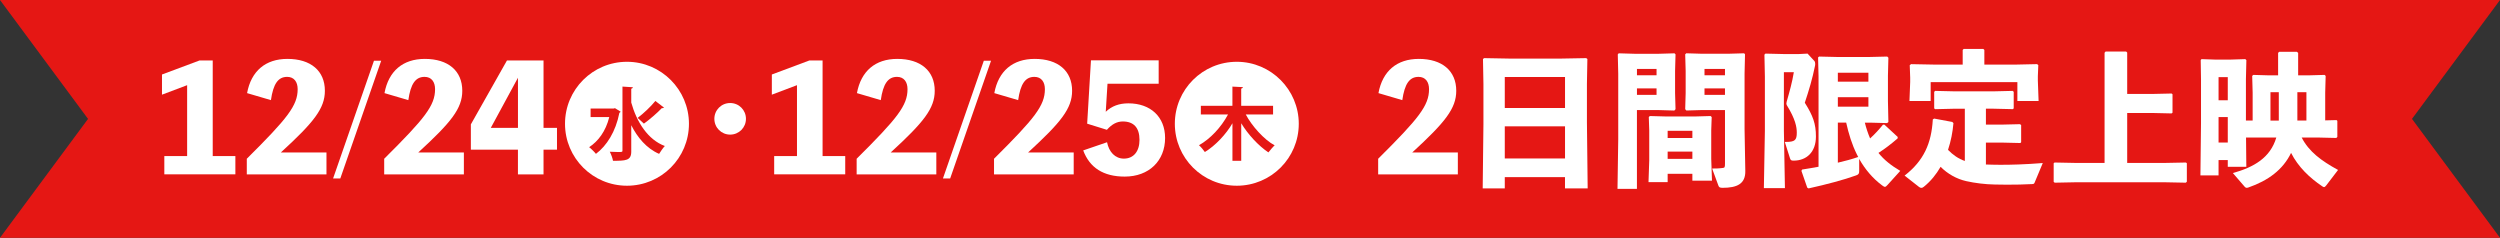 <?xml version="1.0" encoding="UTF-8"?>
<svg id="_レイヤー_1" data-name=" レイヤー 1" xmlns="http://www.w3.org/2000/svg" width="941.58" height="89.56" viewBox="0 0 941.58 89.56">
  <rect x="0" y="0" width="941.58" height="89.56" fill="#333333" stroke="none"/>
  <defs>
    <style>
      .cls-1 {
        fill: #fff;
      }

      .cls-2 {
        fill: #e51714;
      }
    </style>
  </defs>
  <polygon class="cls-2" points="908.43 44.78 941.58 0 938.35 0 258.07 0 0 0 33.16 44.78 0 89.56 258.07 89.56 938.35 89.56 941.58 89.56 908.43 44.78"/>
  <g>
    <path class="cls-1" d="M88.65,58.79v6.88h-26.76v-6.88h8.59v-26.71l-9.47,3.58v-7.6l14.15-5.29h4.96v36.02h8.54Z"/>
    <path class="cls-1" d="M122.96,57.42v8.26h-30.01v-5.89c15.36-15.25,19.16-20.04,19.16-26.21,0-2.7-1.32-4.63-3.96-4.63-3.41,0-5.23,2.64-6.11,8.76l-8.98-2.64c1.54-8.32,6.94-12.89,15.2-12.89,8.81,0,14.1,4.52,14.1,12,0,6.66-4.13,11.84-16.58,23.24h17.18Z"/>
    <path class="cls-1" d="M128.17,67.22h-2.72l15.4-44.35h2.72l-15.4,44.35Z"/>
    <path class="cls-1" d="M174.71,57.42v8.26h-30.01v-5.89c15.36-15.25,19.16-20.04,19.16-26.21,0-2.7-1.32-4.63-3.96-4.63-3.41,0-5.23,2.64-6.11,8.76l-8.98-2.64c1.54-8.32,6.94-12.89,15.2-12.89,8.81,0,14.1,4.52,14.1,12,0,6.66-4.13,11.84-16.58,23.24h17.18Z"/>
    <path class="cls-1" d="M209.78,56.37h-5.07v9.31h-9.64v-9.31h-17.73v-9.53l13.6-24.07h13.77v25.39h5.07v8.21ZM195.08,48.17v-18.89l-10.24,18.89h10.24Z"/>
    <path class="cls-1" d="M259.48,46.61c0,12.9-10.44,23.34-23.34,23.34s-23.34-10.44-23.34-23.34,10.44-23.34,23.34-23.34,23.34,10.54,23.34,23.34ZM231.62,40.74l-.55.15h-8.63v3.21h7.03c-1.35,5.42-4.17,9.08-7.58,11.34.5.3,2.21,2.01,2.56,2.51,4.06-3.06,7.43-8.33,8.83-15.46.25-.1.4-.25.45-.45l-2.11-1.3ZM237.75,47.16c2.31,4.57,5.72,8.73,10.49,10.79.35-.6,1.66-2.51,2.16-2.96-6.37-2.36-10.59-8.98-12.65-16.36v-5.22c.45-.1.6-.35.6-.55l-3.91-.25v24.09c0,.55-.15.55-1.76.55-.8,0-1.96-.05-3.01-.1.5.95,1.1,2.61,1.2,3.41,4.77,0,6.88-.05,6.88-3.46v-9.94ZM246.83,38.03c-1.66,2.06-4.47,4.72-6.67,6.37l2.36,2.16c2.11-1.51,5.07-4.06,6.73-5.82.3.05.7-.05.85-.2l-3.26-2.51Z"/>
    <path class="cls-1" d="M280.95,44.75c0,3.3-2.64,5.95-5.95,5.95s-5.95-2.64-5.95-5.95,2.64-5.95,5.95-5.95,5.95,2.64,5.95,5.95Z"/>
    <path class="cls-1" d="M318.34,58.79v6.88h-26.76v-6.88h8.59v-26.71l-9.47,3.58v-7.6l14.15-5.29h4.96v36.02h8.54Z"/>
    <path class="cls-1" d="M352.65,57.42v8.26h-30.01v-5.89c15.36-15.25,19.16-20.04,19.16-26.21,0-2.7-1.32-4.63-3.96-4.63-3.41,0-5.23,2.64-6.11,8.76l-8.98-2.64c1.54-8.32,6.94-12.89,15.2-12.89,8.81,0,14.1,4.52,14.1,12,0,6.66-4.13,11.84-16.58,23.24h17.18Z"/>
    <path class="cls-1" d="M357.86,67.22h-2.72l15.4-44.35h2.72l-15.4,44.35Z"/>
    <path class="cls-1" d="M404.39,57.42v8.26h-30.01v-5.89c15.36-15.25,19.16-20.04,19.16-26.21,0-2.7-1.32-4.63-3.96-4.63-3.41,0-5.23,2.64-6.11,8.76l-8.98-2.64c1.54-8.32,6.94-12.89,15.2-12.89,8.81,0,14.1,4.52,14.1,12,0,6.66-4.13,11.84-16.58,23.24h17.18Z"/>
    <path class="cls-1" d="M416.45,42.11c2.26-2.15,5.01-3.19,8.54-3.19,8.37,0,13.82,5.12,13.82,13.05,0,8.59-6.06,14.54-15.2,14.54-8.04,0-13.22-3.36-15.64-9.86l8.98-3.08c.72,3.69,3.08,6.17,6.33,6.17,3.69,0,5.89-2.75,5.89-7.05,0-4.63-2.2-6.94-6.28-6.94-2.2,0-4.08.99-6,3.14l-7.43-2.31,1.43-23.85h25.5v8.81h-19.27l-.66,10.57Z"/>
    <path class="cls-1" d="M489.16,46.61c0,12.9-10.44,23.34-23.34,23.34s-23.34-10.44-23.34-23.34,10.44-23.34,23.34-23.34,23.34,10.54,23.34,23.34ZM467.48,46.41c2.51,4.17,6.47,8.48,10.24,10.99.45-.6,1.91-2.31,2.36-2.66-3.92-2.06-8.63-7.33-10.89-11.64h10.29v-3.26h-12v-6.47c.4-.1.6-.3.65-.55l-3.96-.2v7.23h-11.89v3.26h10.24c-2.61,4.87-6.67,9.18-10.94,11.59.65.55,1.76,1.86,2.21,2.56,3.91-2.36,8.03-6.72,10.39-10.84v14.15h3.31v-14.15Z"/>
    <path class="cls-1" d="M549.07,57.42v8.26h-30.01v-5.89c15.36-15.25,19.16-20.04,19.16-26.21,0-2.7-1.32-4.63-3.96-4.63-3.41,0-5.23,2.64-6.11,8.76l-8.98-2.64c1.54-8.32,6.94-12.89,15.2-12.89,8.81,0,14.1,4.52,14.1,12,0,6.66-4.13,11.84-16.58,23.24h17.18Z"/>
    <path class="cls-1" d="M589.44,66.72h-22.69v4.24h-8.32l.28-24.18v-15.14l-.17-9.42.44-.33,9.31.17h19.88l9.25-.17.44.33-.17,9.42v14.32l.28,25h-8.54v-4.24ZM589.44,40.68v-11.67h-22.69v11.67h22.69ZM589.44,59.68v-12.11h-22.69v12.11h22.69Z"/>
    <path class="cls-1" d="M609.64,20.08l5.89.17h9.31l5.84-.17.38.39-.17,6.28v8.32l.17,6.06-.44.5-5.84-.17h-8.26v29.68h-7.32l.28-18.72v-24.62l-.17-7.32.33-.39ZM616.53,25.97v2.37h7.38v-2.37h-7.38ZM623.91,33.3h-7.38v2.42h7.38v-2.42ZM637.4,68.05v-2.59h-9.31v3.14h-7.21l.28-8.21v-11.29l-.17-5.01.39-.39,6.28.17h10.63l6-.17.39.39-.17,5.01v10.74l.28,8.21h-7.38ZM628.09,51.97h9.31v-2.7h-9.31v2.7ZM628.09,59.84h9.31v-2.75h-9.31v2.75ZM649.68,41.45h-8.7l-5.84.17-.44-.5.17-6.06v-8.32l-.17-6.28.39-.39,5.84.17h10.08l5.89-.17.33.39-.17,7.32v20.82l.28,15.75c.11,4.9-3.08,6.39-8.59,6.39-1.1,0-1.32-.28-1.54-.83l-2.37-6.44c1.27,0,2.48,0,4.08-.22.66-.06.77-.33.77-1.65v-20.16ZM641.97,25.97v2.37h7.71v-2.37h-7.71ZM649.68,33.3h-7.71v2.42h7.71v-2.42Z"/>
    <path class="cls-1" d="M671.87,27.19v22.08l.39,21.59h-7.93l.38-21.59v-20.43l-.17-8.26.39-.39,7.1.17h5.4l3.36-.17,2.59,2.81c.17.17.28.5.28.99,0,.22,0,.5-.06.77-.99,4.9-2.26,9.14-3.85,13.93,3.08,4.9,4.19,7.93,4.19,12.72,0,5.89-3.52,9.09-8.43,9.09-.83,0-1.1-.17-1.32-.83l-1.98-6.22h.44c3.36,0,4.08-.66,4.08-3.47,0-2.15-.5-5.07-3.75-10.35-.11-.22-.17-.44-.17-.66s.05-.44.11-.66c1.1-3.85,2.09-7.38,2.7-11.12h-3.75ZM700.23,64.41c0,.99-.22,1.32-1.16,1.65-4.57,1.65-10.96,3.36-17.9,4.9l-.5-.28-2.2-6.33.28-.5c2.09-.33,4.13-.66,6.17-1.05V28.73l-.17-7.1.38-.33,7.16.17h11.45l7.05-.17.44.44-.17,6.72v9.64l.17,7.87-.5.39-6.44-.17h-1.93c.5,2.04,1.16,4.02,1.98,5.95,1.82-1.65,3.41-3.41,4.85-5.18h.55l5.01,4.63-.05.55c-2.42,2.09-4.79,3.91-7.21,5.45,2.09,2.64,4.85,4.79,8.21,6.77l-4.79,5.29c-.44.5-.72.72-.99.72s-.61-.22-.99-.5c-3.58-2.64-6.5-6.11-8.7-10.02v4.57ZM692.19,30.76h11.51v-3.36h-11.51v3.36ZM703.7,40.18v-3.58h-11.51v3.58h11.51ZM699.35,58.13c-1.82-3.63-3.08-7.71-4.02-11.95h-3.14v15.09c2.59-.61,5.18-1.27,7.66-2.15l-.5-.99Z"/>
    <path class="cls-1" d="M740.04,40.95h-3.96l-7.21.17-.39-.28v-6.22l.33-.39,7.27.17h14.81l7.1-.17.44.33v6.22l-.28.33-7.27-.17h-2.92v6h5.73l7.1-.17.44.33v6.44l-.27.33-7.27-.17h-5.73v8.26c1.6.05,3.42.11,5.4.11,4.08,0,9.09-.11,16.02-.66l-3.08,7.38c-.22.5-.38.5-.99.55-3.03.17-6.33.22-9.47.22-1.54,0-3.08-.06-4.52-.06-3.58-.05-7.54-.55-10.74-1.27-3.69-.83-7.05-2.75-9.69-5.4-1.65,2.86-3.69,5.4-6.28,7.49-.39.33-.66.44-.94.44-.33,0-.61-.11-.94-.38l-5.4-4.24c7.27-5.62,10.13-12.23,10.63-21.15l.5-.33,6.83,1.27.44.44c-.28,3.36-.94,6.77-2.04,10.08,1.76,1.82,3.91,3.36,6.33,4.18v-19.71ZM728.75,24.32h10.46v-5.51l.39-.39h7.38l.39.39v5.51h12.23l7.65-.17.44.39-.17,4.19v1.6l.28,7.71h-7.99v-7.1h-32.66v7.1h-7.99l.28-7.16v-1.65l-.17-4.68.5-.39,8.98.17Z"/>
    <path class="cls-1" d="M801.17,19.81v15.58h9.2l7.54-.17.33.28v6.94l-.33.28-7.54-.17h-9.2v18.83h13.49l8.65-.17.33.28v6.94l-.38.38-8.59-.17h-32.22l-8.59.17-.38-.33v-6.99l.33-.28,8.65.17h10.19V19.86l.38-.44h7.76l.39.39Z"/>
    <path class="cls-1" d="M876.11,69.86c-.33.44-.55.61-.83.61-.22,0-.44-.17-.77-.39-4.57-3.08-8.92-7.16-11.62-12.5-3.03,6.33-8.65,10.46-16.13,13.05-.22.06-.39.11-.61.11s-.44-.11-.66-.33l-4.52-5.23c7.88-2.2,14.1-5.73,16.36-13.38h-11.4l.11,11.01h-6.99v-2.53h-3.47v5.78h-6.83l.22-19.66v-16.58l-.11-7.16.28-.39,5.07.17h5.95l5.51-.17.39.39-.17,7.16v15.58h2.53v-10.52l-.17-6.28.39-.39,5.95.17h3.42v-8.48l.44-.39h6.61l.5.39v8.48h3.91l6.06-.17.39.39-.17,6.28v10.46l4.24-.11.33.28v6.06l-.39.39-7.21-.17h-5.84c2.75,5.34,7.38,8.76,13.71,12.22l-4.46,5.84ZM835.58,37.76h3.47v-8.7h-3.47v8.7ZM835.58,53.67h3.47v-9.58h-3.47v9.58ZM855.13,45.41h3.14v-10.68h-3.14v10.68ZM865.26,34.73v10.68h3.41v-10.68h-3.41Z"/>
  </g>
</svg>